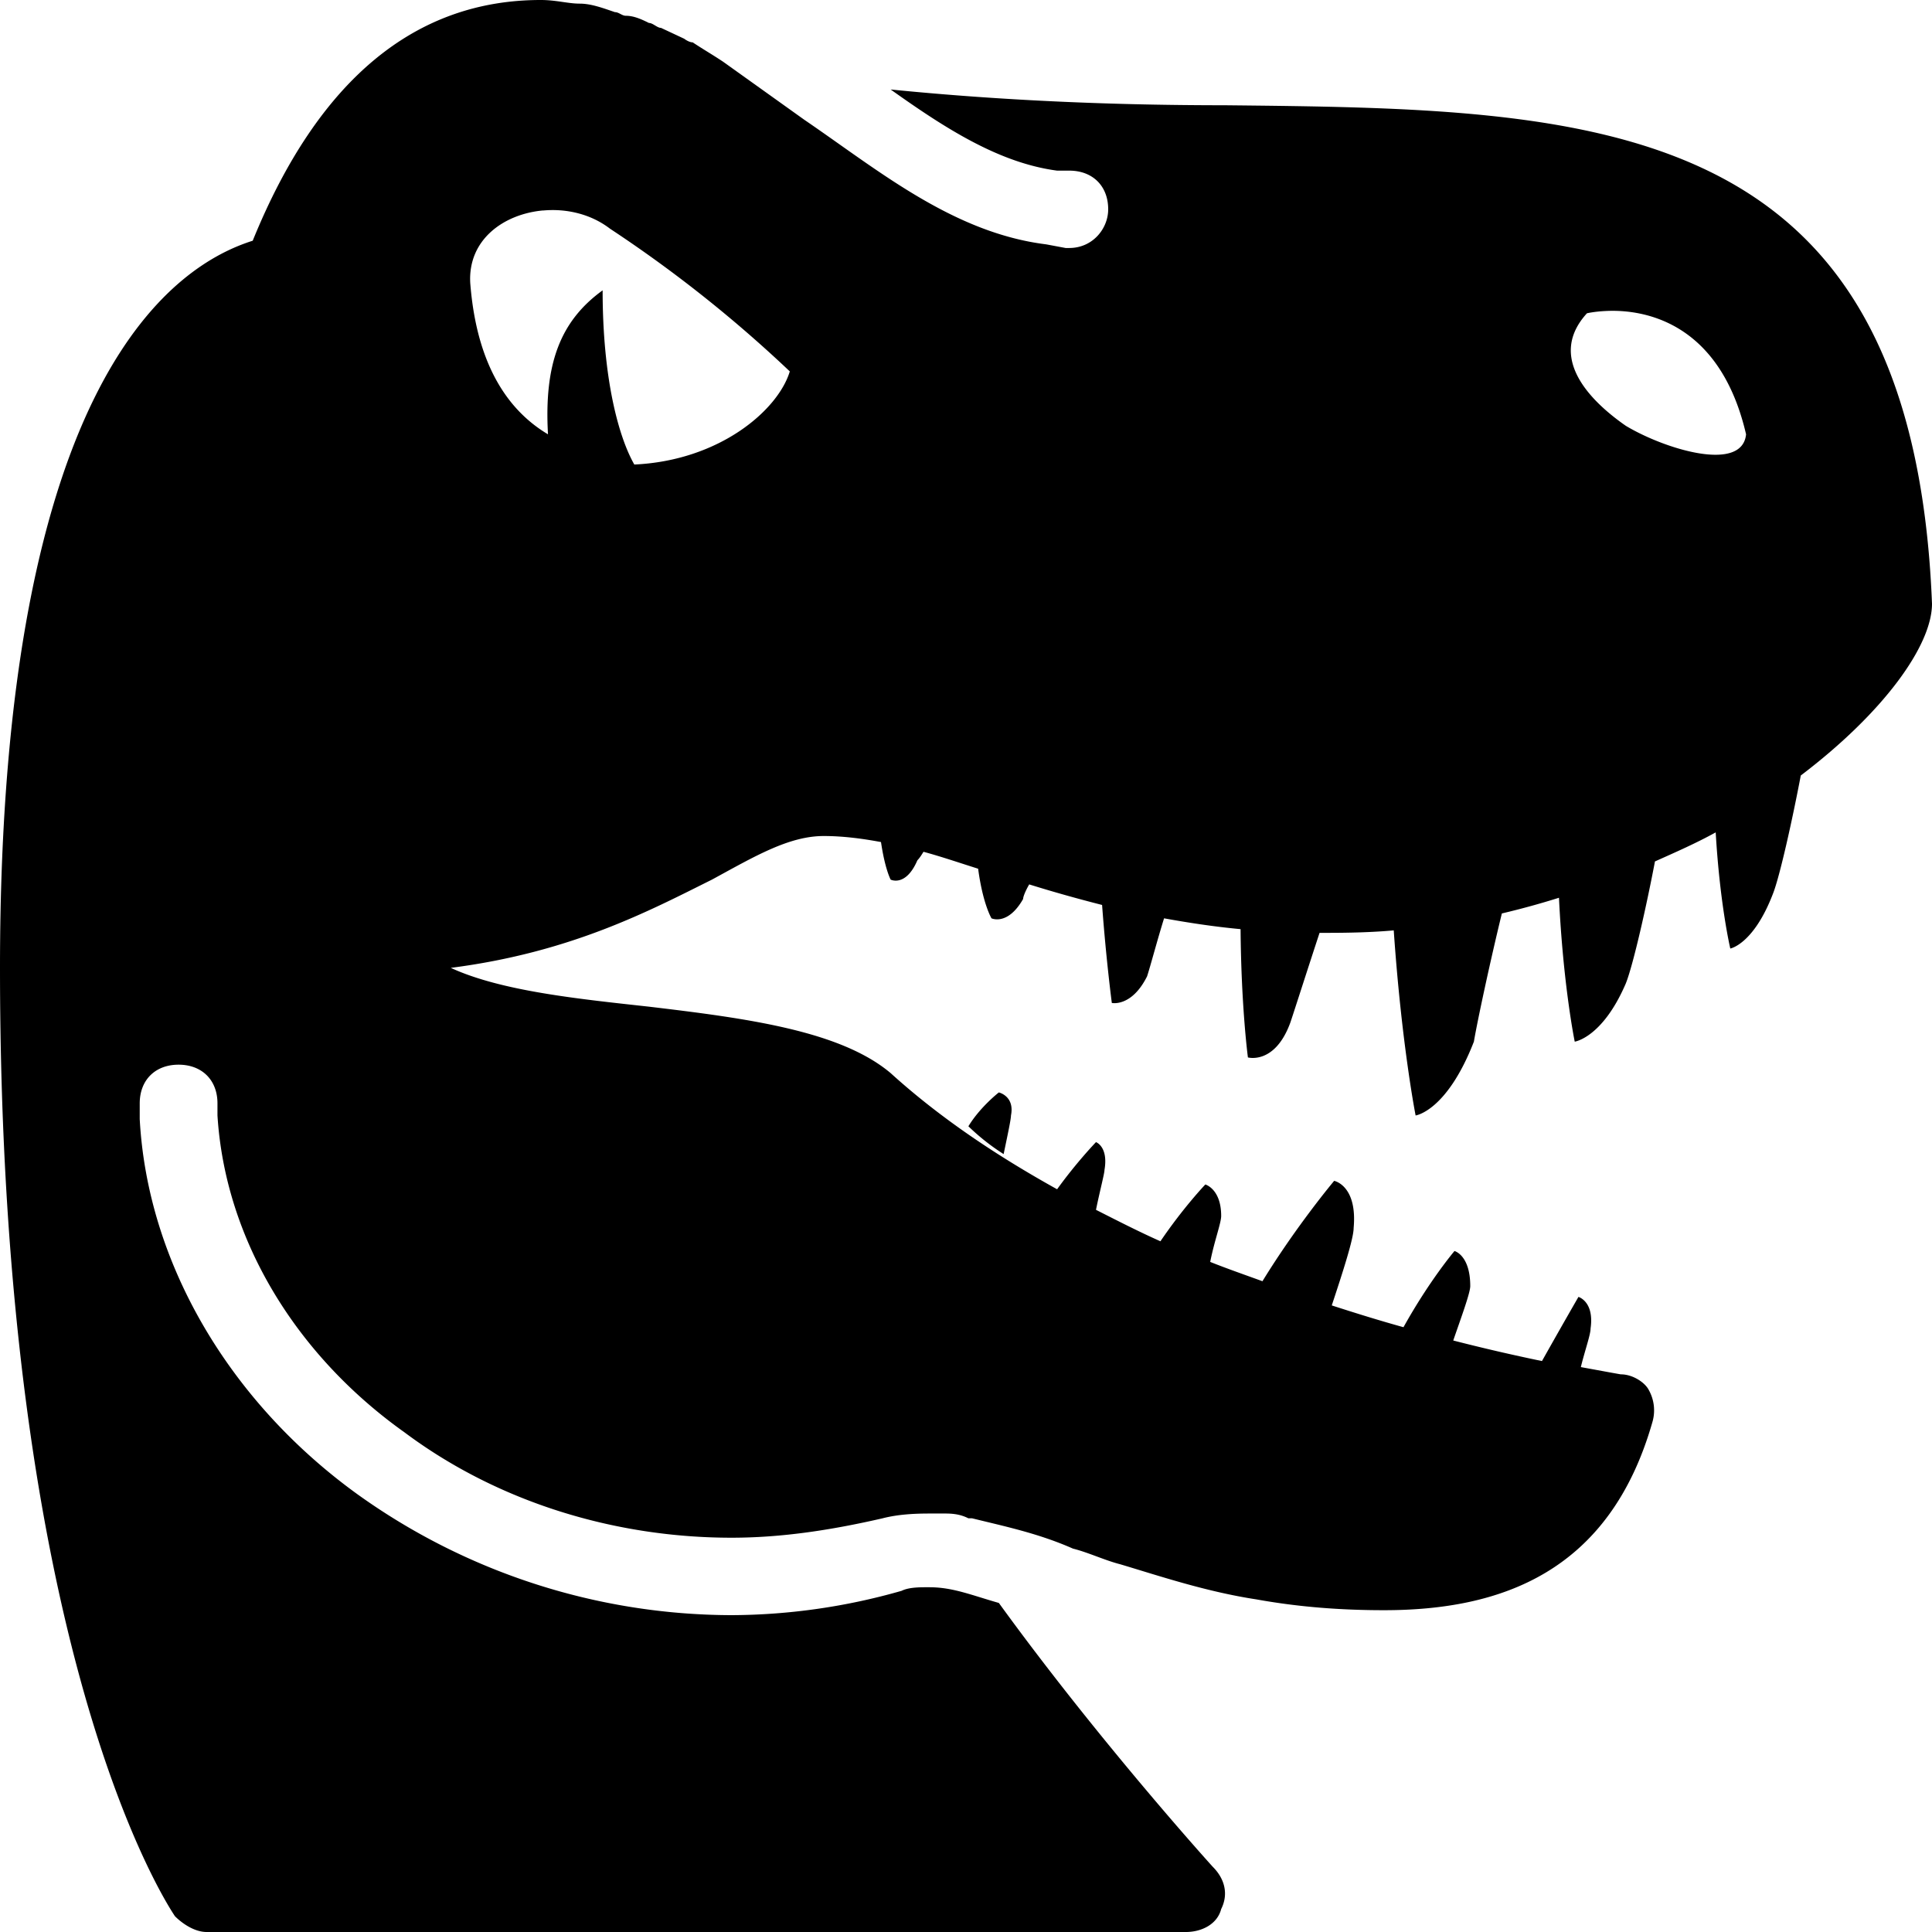 <svg xmlns="http://www.w3.org/2000/svg" viewBox="0 0 250 250" width="250" height="250">
    <path d="M69.97 0C53.87 0 41.25 10.12 32.7 31.15 23.15 34.17 0 48.1 0 125.23c0 88.67 21.64 121.23 22.64 122.73 1 1 2.58 2.04 4.09 2.04h126.73c2 0 4.05-.98 4.56-2.97 1-2 .41-3.98-1.1-5.48 0 0-14.59-16.09-27.67-34.13-3.52-1-5.94-2.03-8.97-2.03-1 0-2.61-.04-3.61.46A80.84 80.84 0 0 1 94.65 209a83.33 83.33 0 0 1-48.42-15.66c-16.61-12.01-27.15-30-28.15-48.53v-2.03c0-3.02 2-5.01 5.03-5.01 3.03 0 5.03 2 5.03 5v1.57c1 16.03 10.13 31 24.22 41.02 12.07 9.02 27.2 13.62 42.3 13.62 6.54 0 12.95-1 19.5-2.5 2-.52 4.12-.63 6.12-.63h2.05c1 0 1.98.11 2.98.62h.48c4.03 1 8.53 1.92 13.05 3.92 2 .5 4.12 1.52 6.13 2.03 5.03 1.5 11.06 3.54 17.6 4.54 5.55 1 10.98 1.4 16.52 1.4 15.1 0 29.2-4.88 34.75-24.41a5.4 5.4 0 0 0-.48-4.07c-.5-1-2.1-2.04-3.61-2.04-.08 0-2.24-.4-5.19-.94.51-2.1 1.26-4.18 1.26-5 .5-3.5-1.57-4.08-1.57-4.08s-2.26 3.92-4.72 8.3a249.1 249.1 0 0 1-11.48-2.66c.98-2.86 2.2-6.14 2.2-7.04 0-4.02-2.04-4.54-2.04-4.54s-3.23 3.8-6.6 9.86c-3.03-.84-6-1.76-9.28-2.82 1.4-4.23 2.83-8.63 2.83-10.02.5-5.52-2.52-6.1-2.52-6.1s-4.85 5.77-9.28 12.99c-2.24-.82-4.48-1.59-6.76-2.5.53-2.7 1.42-5.03 1.42-5.95 0-3.5-2.05-4.07-2.05-4.07s-2.84 2.97-5.81 7.35c-2.81-1.25-5.56-2.66-8.34-4.07.48-2.36 1.1-4.7 1.1-5.16.52-3.02-1.1-3.6-1.1-3.6s-2.51 2.6-5.03 6.1c-7.74-4.3-15.13-9.21-21.54-15.03-6.54-5.51-18.7-7.1-31.29-8.6-9.06-1-19.08-2-25.63-5.02 15.6-2 25.75-7.41 33.8-11.42 5.55-3.02 9.95-5.64 14.47-5.64 2.48 0 4.98.33 7.4.78.52 3.53 1.25 4.86 1.25 4.86s1.95 1 3.46-2.5c.26-.26.53-.67.79-1.1 2.3.62 4.65 1.43 7.07 2.19.61 4.58 1.73 6.42 1.73 6.42s2.09 1 4.09-2.5c0-.32.35-1.14.79-1.89 2.94.92 6.13 1.82 9.43 2.66.53 7.17 1.26 12.68 1.26 12.68s2.55.57 4.56-3.44c.43-1.31 1.33-4.72 2.2-7.51 3.1.56 6.37 1.07 9.9 1.4.08 10.12.95 16.6.95 16.6s3.5.98 5.5-4.54c.47-1.39 2.32-7.18 3.77-11.58h.8c2.98 0 5.9-.06 8.8-.32 1.02 14.81 2.83 23.95 2.83 23.95s4.03-.53 7.54-9.55c.47-2.77 2.17-10.66 3.62-16.59a104.5 104.5 0 0 0 7.39-2.03c.55 11.42 2.04 18.62 2.04 18.62s3.58-.5 6.6-7.51c.97-2.4 2.74-10.31 3.78-15.81 2.75-1.23 5.39-2.39 7.86-3.76.55 9.4 1.89 15.03 1.89 15.03s2.99-.53 5.5-7.04c.9-2.24 2.56-9.77 3.62-15.35C243.73 92.22 250 83.54 250 78.12c-2.52-63.62-43.71-64-91.5-64.5-13.59 0-28.15-.53-43.25-2.04 7.04 5.01 14 9.5 21.54 10.5h1.57c3.03 0 5.04 1.99 5.04 5 0 2.5-2 5.01-5.04 5.01h-.47l-2.51-.47c-12.07-1.5-21.74-9.6-31.3-16.12L93.56 7.98c-1.51-1-2.41-1.5-3.93-2.5-.5 0-1.1-.47-1.1-.47l-2.99-1.4c-.5 0-1.06-.64-1.57-.64-1-.5-1.98-.93-2.99-.93-.5 0-.9-.47-1.41-.47-1.51-.51-3.05-1.1-4.56-1.1C73.5.47 71.98 0 69.98 0Zm.31 27.24c3.05-.28 6.2.47 8.65 2.35a169.57 169.57 0 0 1 23.27 18.47c-1.51 5-9.06 11.54-20.12 12.05-2-3.5-4.1-11.01-4.1-22.54-5.54 4.01-7.58 9.6-7.07 18.63-7.55-4.5-9.55-13.05-10.06-19.57-.32-5.63 4.34-8.94 9.43-9.4Zm137.58 13c4.74-.22 14.68 1.3 18.08 15.96-.5 5-10.53 1.92-15.56-1.1-5.03-3.5-10.07-9.04-5.03-14.56 0 0 .94-.23 2.51-.3Zm-78.61 101.12s-2.42 1.88-3.94 4.38a28.2 28.2 0 0 0 4.56 3.6c.52-2.5.95-4.5.95-5 .5-2.51-1.57-2.98-1.57-2.98Z" />
</svg>